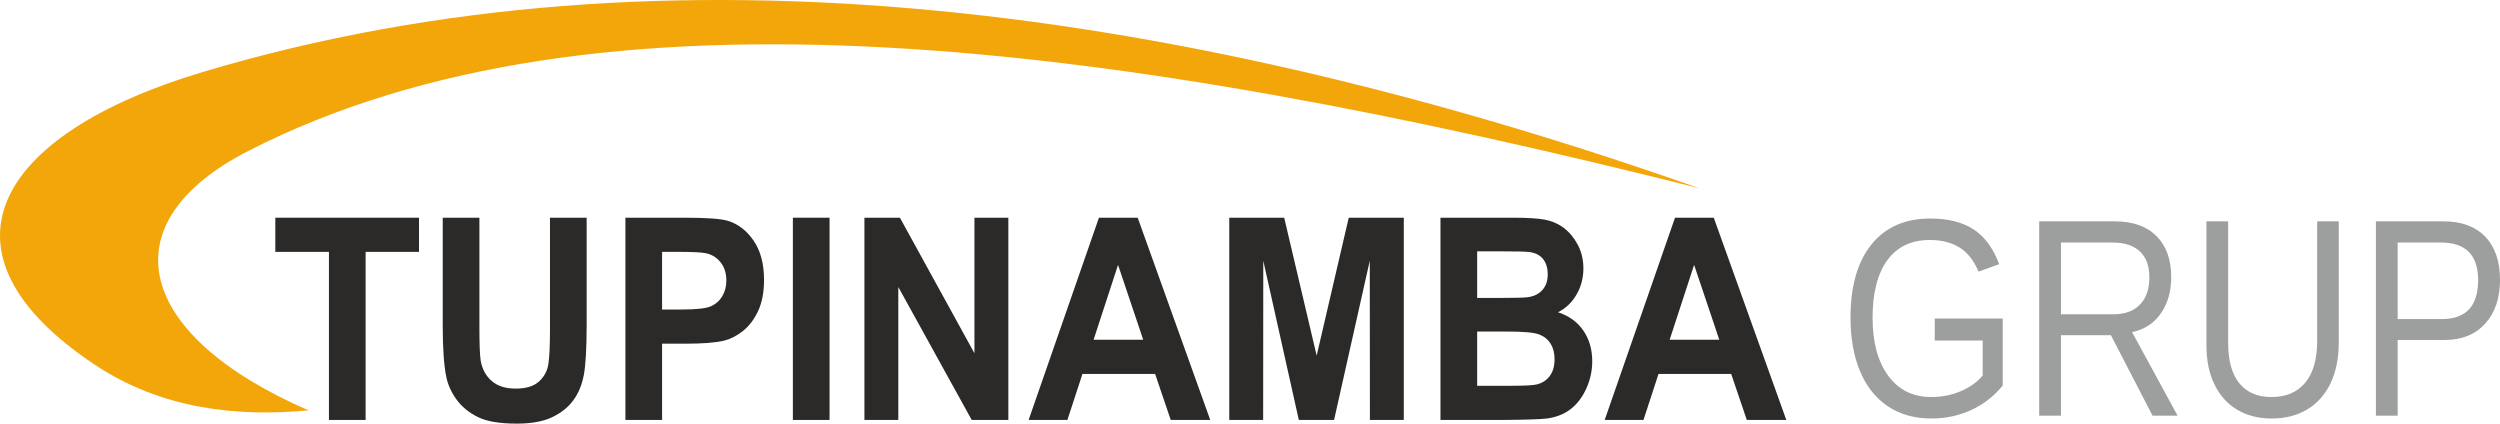 <?xml version="1.0" encoding="UTF-8"?>
<!DOCTYPE svg PUBLIC "-//W3C//DTD SVG 1.1//EN" "http://www.w3.org/Graphics/SVG/1.1/DTD/svg11.dtd">
<!-- Creator: CorelDRAW X8 -->
<svg xmlns="http://www.w3.org/2000/svg" xml:space="preserve" width="118.964mm" height="20.158mm" version="1.1" style="shape-rendering:geometricPrecision; text-rendering:geometricPrecision; image-rendering:optimizeQuality; fill-rule:evenodd; clip-rule:evenodd"
viewBox="0 0 190248 32237"
 xmlns:xlink="http://www.w3.org/1999/xlink">
 <defs>
  <style type="text/css">
   <![CDATA[
    .fil0 {fill:#F3A60A}
    .fil2 {fill:#9D9E9E;fill-rule:nonzero}
    .fil1 {fill:#2B2A29;fill-rule:nonzero}
   ]]>
  </style>
 </defs>
 <g id="Capa_x0020_1">
  <path class="fil0" d="M7211 27754c5107,3396 10848,3979 16271,3475 -13180,-5719 -15349,-14234 -4581,-19746 26583,-13605 66041,-8325 110417,2844 -38545,-13587 -78280,-19500 -113892,-8847 -15944,4770 -20956,13801 -8215,22274z"/>
  <polygon class="fil1" points="25032,31958 25032,19168 20951,19168 20951,16567 31885,16567 31885,19168 27823,19168 27823,31958 "/>
  <path id="1" class="fil1" d="M33691 16567l2791 0 0 8341c0,1325 36,2181 103,2572 119,630 398,1139 841,1519 445,383 1052,573 1822,573 780,0 1370,-179 1768,-541 398,-362 635,-802 715,-1329 80,-527 122,-1397 122,-2615l0 -8520 2791 0 0 8093c0,1849 -73,3157 -224,3920 -151,763 -427,1408 -831,1934 -401,527 -940,943 -1614,1254 -677,312 -1556,469 -2644,469 -1312,0 -2306,-168 -2983,-508 -677,-341 -1213,-781 -1608,-1326 -394,-544 -651,-1110 -776,-1709 -183,-881 -273,-2185 -273,-3908l0 -8219z"/>
  <path id="2" class="fil1" d="M47593 31958l0 -15391 4463 0c1691,0 2791,76 3304,230 790,232 1450,734 1983,1508 533,774 799,1773 799,2998 0,946 -154,1738 -459,2383 -308,645 -696,1150 -1168,1519 -472,365 -953,609 -1440,727 -664,147 -1624,222 -2881,222l-1810 0 0 5804 -2791 0zm2791 -12790l0 4385 1518 0c1094,0 1822,-82 2191,-243 369,-162 658,-412 866,-760 209,-344 315,-741 315,-1200 0,-562 -148,-1025 -440,-1390 -295,-365 -664,-595 -1116,-688 -331,-68 -995,-104 -1996,-104l-1338 0z"/>
  <polygon id="3" class="fil1" points="60336,31958 60336,16567 63128,16567 63128,31958 "/>
  <polygon id="4" class="fil1" points="65781,31958 65781,16567 68482,16567 74154,26882 74154,16567 76734,16567 76734,31958 73946,31958 68360,21841 68360,31958 "/>
  <path id="5" class="fil1" d="M92099 31958l-3006 0 -1191 -3504 -5528 0 -1145 3504 -2952 0 5352 -15391 2948 0 5522 15391zm-5102 -6105l-1915 -5696 -1861 5696 3776 0z"/>
  <polygon id="6" class="fil1" points="93546,31958 93546,16567 97726,16567 100197,27064 102638,16567 106828,16567 106828,31958 104249,31958 104239,19842 101522,31958 98839,31958 96135,19842 96125,31958 "/>
  <path id="7" class="fil1" d="M109619 16567l5512 0c1094,0 1906,50 2442,151 539,104 1017,315 1440,634 424,322 777,749 1059,1282 283,534 424,1136 424,1799 0,716 -174,1379 -520,1977 -347,602 -818,1050 -1412,1351 838,276 1479,742 1932,1401 449,659 673,1433 673,2325 0,702 -144,1383 -436,2046 -292,662 -690,1193 -1197,1590 -503,394 -1126,638 -1867,731 -462,54 -1582,90 -3356,104l-4694 0 0 -15391zm2792 2558l0 3547 1822 0c1081,0 1755,-18 2018,-54 475,-61 850,-243 1123,-548 273,-304 407,-702 407,-1196 0,-477 -118,-860 -352,-1158 -235,-297 -584,-476 -1046,-537 -276,-36 -1069,-54 -2375,-54l-1597 0zm0 6105l0 4127 2579 0c1001,0 1640,-32 1909,-93 414,-86 751,-290 1011,-616 260,-330 391,-763 391,-1312 0,-465 -99,-856 -301,-1178 -199,-323 -491,-559 -870,-706 -378,-147 -1203,-222 -2470,-222l-2249 0z"/>
  <path id="8" class="fil1" d="M135937 31958l-3006 0 -1190 -3504 -5528 0 -1145 3504 -2952 0 5351 -15391 2949 0 5521 15391zm-5101 -6105l-1915 -5696 -1861 5696 3776 0z"/>
  <path class="fil2" d="M140823 24174c0,-2397 532,-4256 1593,-5571 1062,-1315 2555,-1974 4480,-1974 1351,0 2448,276 3293,828 843,551 1493,1433 1949,2647l-1576 566c-349,-838 -825,-1447 -1434,-1830 -609,-384 -1369,-577 -2277,-577 -1407,0 -2486,516 -3231,1547 -745,1032 -1118,2487 -1118,4360 0,1867 396,3343 1189,4421 789,1082 1883,1623 3282,1623 798,0 1540,-147 2232,-440 689,-294 1250,-692 1676,-1197l0 -2662 -3648 0 0 -1677 5174 0 0 5102c-648,795 -1440,1415 -2380,1852 -938,437 -1955,656 -3054,656 -1275,0 -2378,-308 -3300,-924 -925,-617 -1632,-1502 -2120,-2662 -488,-1157 -730,-2519 -730,-4088z"/>
  <path id="1" class="fil2" d="M163807 31633l-3169 -6126 -3799 0 0 6126 -1656 0 0 -14789 5742 0c1375,0 2436,373 3181,1121 748,745 1123,1784 1123,3117 0,1100 -266,2024 -792,2773 -529,752 -1256,1225 -2188,1419l3465 6359 -1907 0zm-242 -10529c0,-864 -240,-1519 -721,-1971 -482,-451 -1177,-677 -2085,-677l-3920 0 0 5460 3991 0c872,0 1546,-247 2022,-742 477,-490 713,-1182 713,-2070z"/>
  <path id="2" class="fil2" d="M172869 31848c-999,0 -1871,-222 -2613,-663 -745,-441 -1325,-1082 -1733,-1920 -411,-838 -615,-1842 -615,-3002l0 -9419 1653 0 0 9247c0,1350 284,2375 849,3074 567,698 1383,1049 2451,1049 1096,0 1951,-362 2560,-1085 609,-724 913,-1784 913,-3174l0 -9111 1644 0 0 9229c0,1196 -210,2228 -626,3099 -420,867 -1012,1529 -1777,1988 -763,459 -1665,688 -2706,688z"/>
  <path id="3" class="fil2" d="M190248 21294c0,1400 -378,2515 -1132,3339 -754,827 -1777,1239 -3069,1239l-3586 0 0 5761 -1656 0 0 -14789 5138 0c1367,0 2428,387 3179,1164 751,778 1126,1874 1126,3286zm-1664 21c0,-1906 -946,-2859 -2842,-2859l-3281 0 0 5826 3352 0c1848,0 2771,-989 2771,-2967z"/>
 </g>
</svg>
